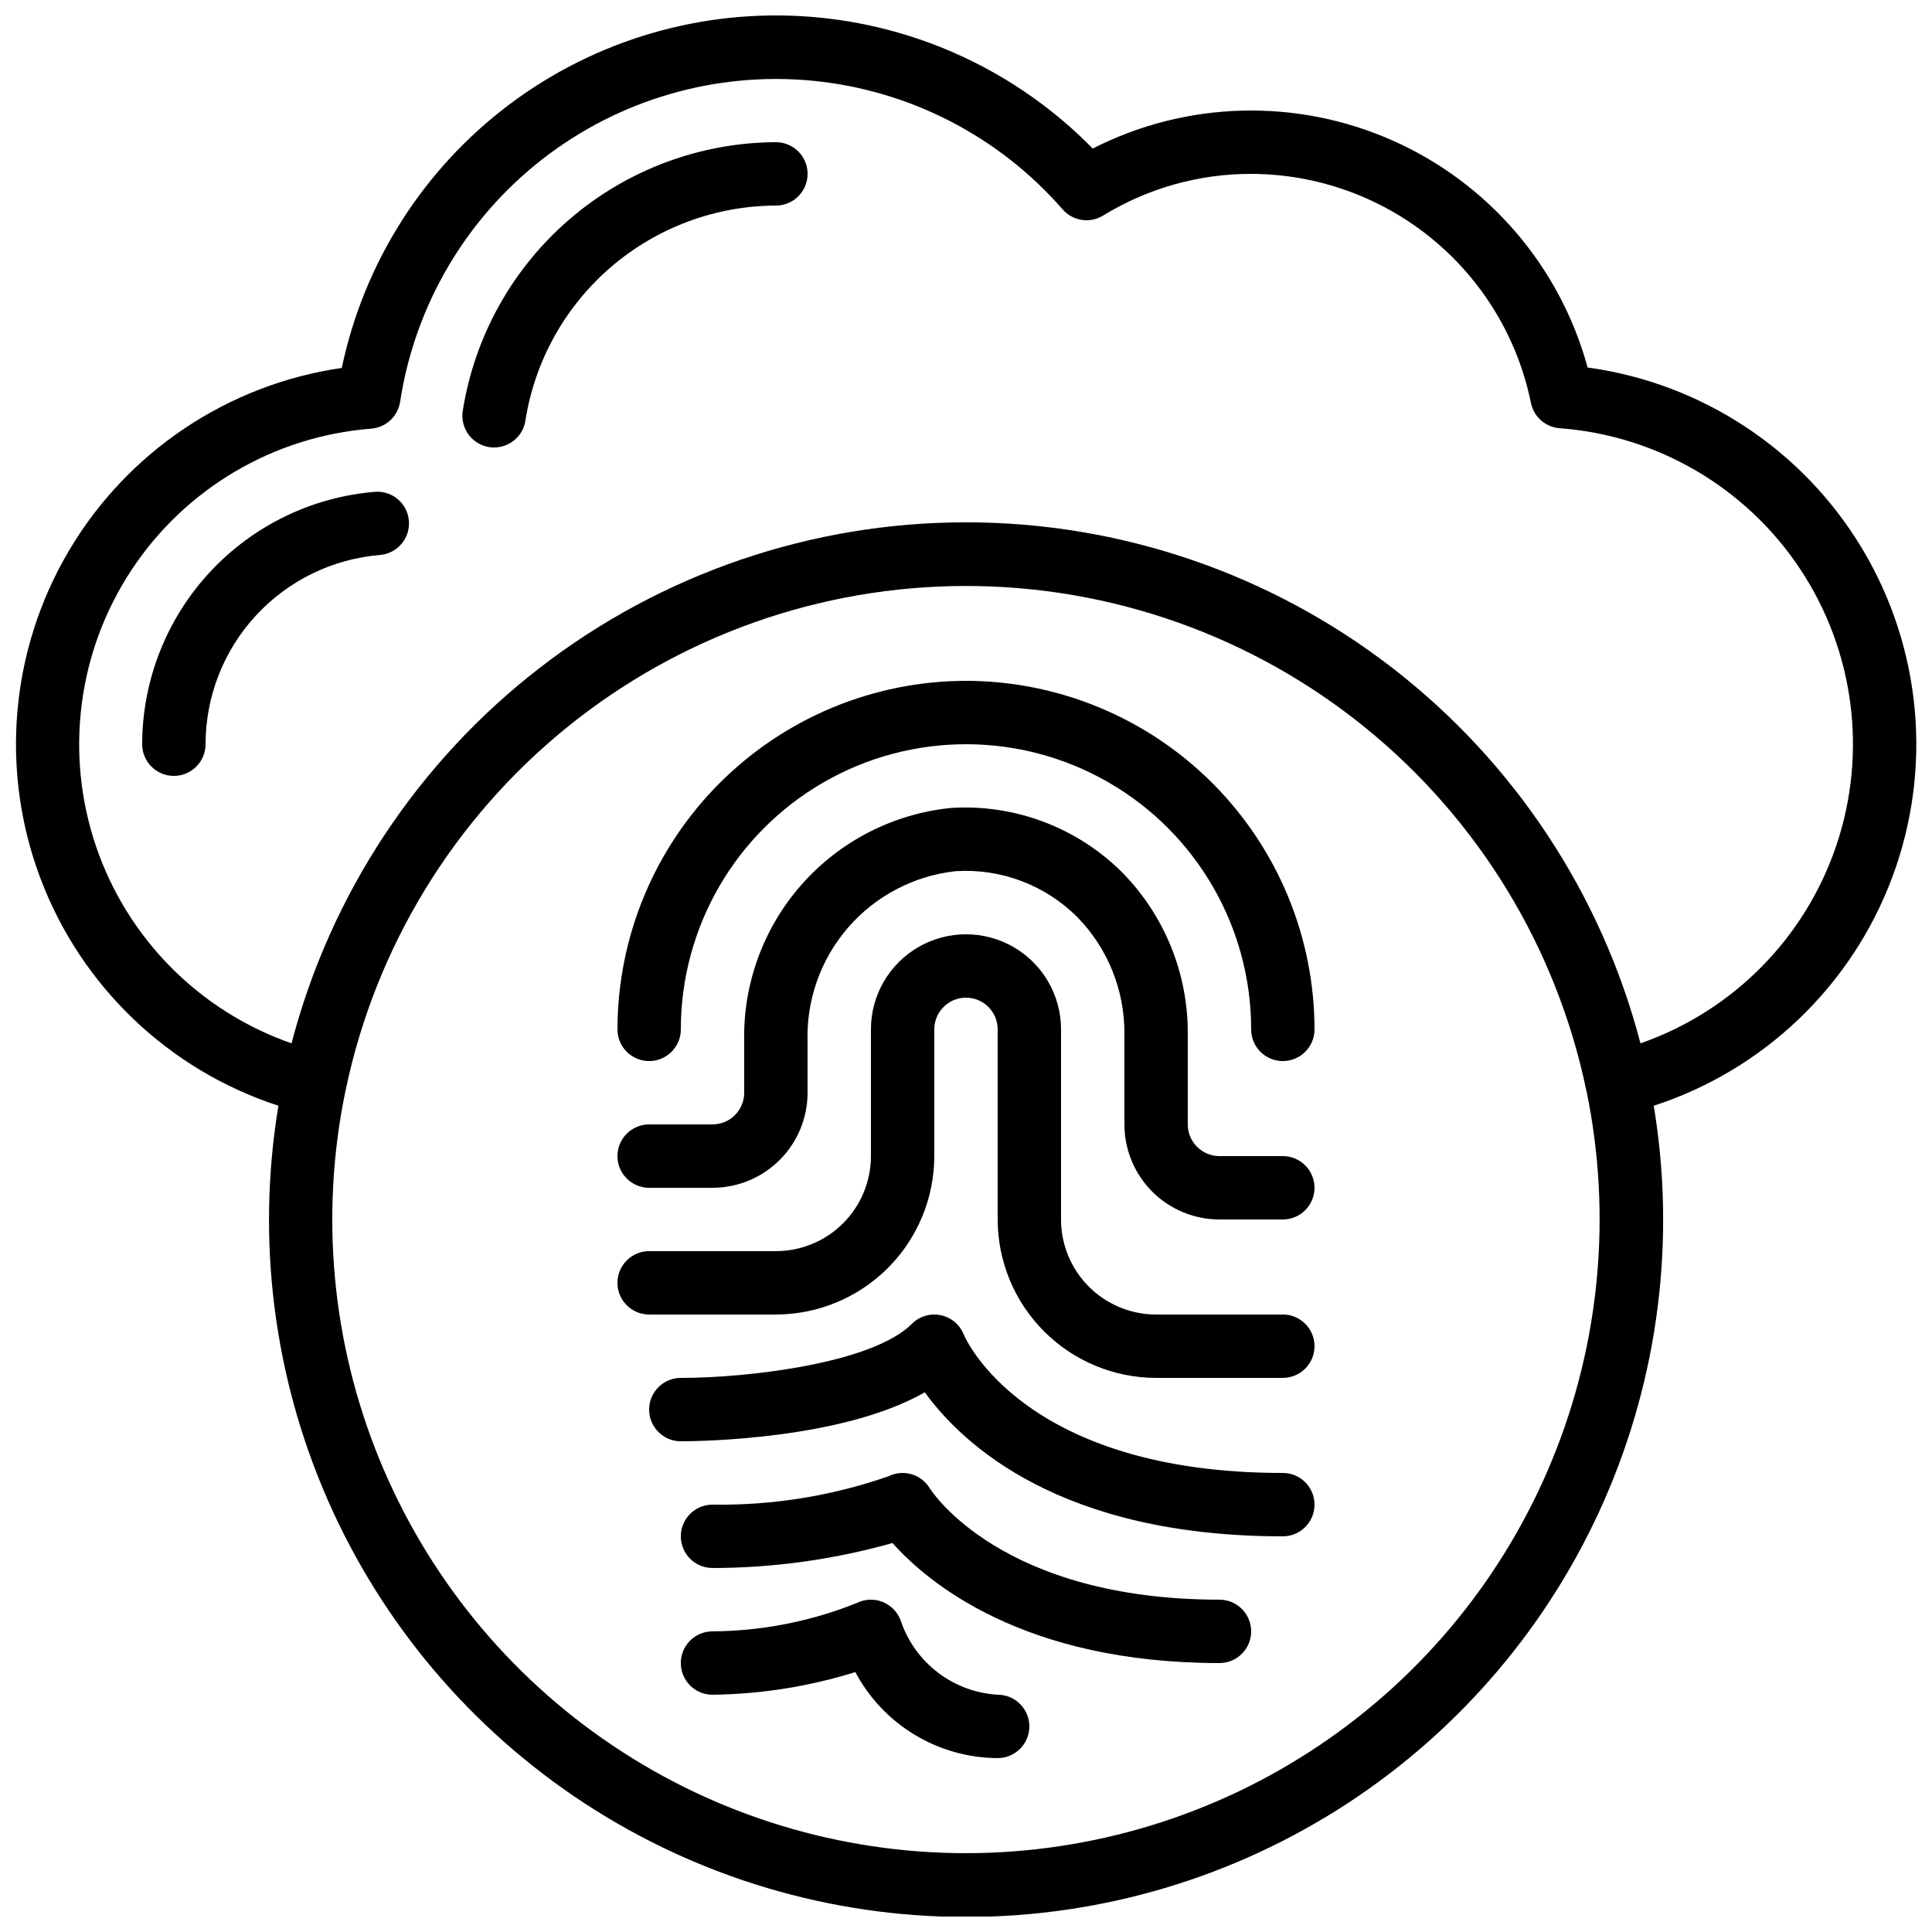 <?xml version="1.0" encoding="UTF-8"?>
<!-- Uploaded to: ICON Repo, www.svgrepo.com, Generator: ICON Repo Mixer Tools -->
<svg width="800px" height="800px" version="1.1" viewBox="144 144 512 512" xmlns="http://www.w3.org/2000/svg">
 <defs>
  <clipPath id="a">
   <path d="m148.09 148.09h503.81v503.81h-503.81z"/>
  </clipPath>
 </defs>
 <g clip-path="url(#a)">
  <path d="m564.73 241.37c-7.332-26.828-26.352-48.93-51.785-60.18-25.434-11.246-54.582-10.449-79.363 2.172-19.961-20.363-46.641-32.777-75.074-34.934-28.43-2.152-56.68 6.102-79.477 23.223-22.801 17.125-38.598 41.953-44.453 69.859-30.234 4.375-56.852 22.227-72.371 48.539-15.52 26.312-18.262 58.246-7.457 86.82 10.805 28.574 33.988 50.707 63.035 60.168-5.875 35.387-1.32 71.715 13.105 104.55s38.102 60.766 68.137 80.379c30.031 19.609 65.125 30.051 100.99 30.051 35.867 0 70.961-10.441 101-30.051 30.031-19.613 53.707-47.539 68.133-80.379 14.426-32.84 18.98-69.168 13.109-104.55 29.137-9.48 52.375-31.703 63.148-60.387 10.773-28.688 7.91-60.715-7.785-87.031-15.691-26.32-42.508-44.066-72.863-48.227zm-164.73 393.74c-33.359 0-65.961-9.93-93.648-28.531-27.691-18.598-49.215-45.023-61.828-75.902-12.613-30.883-15.742-64.816-8.992-97.484 0-0.066 0.066-0.117 0.082-0.184-0.004-0.059-0.004-0.117 0-0.176 7.898-37.75 28.551-71.633 58.484-95.949 29.934-24.32 67.324-37.594 105.89-37.594 38.57 0 75.961 13.273 105.89 37.594 29.934 24.316 50.586 58.199 58.484 95.949 0.004 0.059 0.004 0.117 0 0.176 0 0.074 0.074 0.145 0.102 0.227 6.723 32.66 3.578 66.582-9.043 97.449-12.617 30.867-34.137 57.281-61.816 75.875-27.676 18.598-60.266 28.535-93.609 28.551zm178.74-214.61c-10.32-39.547-33.465-74.555-65.809-99.543-32.348-24.984-72.062-38.539-112.93-38.539s-80.59 13.555-112.93 38.539c-32.344 24.988-55.488 59.996-65.812 99.543-24.438-8.523-43.574-27.848-51.863-52.367-8.285-24.52-4.797-51.492 9.461-73.094 14.258-21.602 37.684-35.418 63.488-37.438 3.914-0.289 7.109-3.246 7.691-7.129 3.891-25.461 17.379-48.461 37.699-64.285 20.32-15.82 45.93-23.262 71.566-20.793 25.633 2.465 49.352 14.656 66.277 34.066 2.688 3.109 7.227 3.82 10.73 1.68 11.812-7.254 25.406-11.082 39.266-11.059 17.453 0.035 34.359 6.094 47.867 17.148 13.508 11.055 22.785 26.434 26.27 43.535 0.742 3.699 3.867 6.449 7.633 6.719 25.859 1.93 49.375 15.703 63.711 37.312 14.336 21.609 17.883 48.629 9.609 73.207-8.27 24.578-27.434 43.953-51.918 52.496z"/>
 </g>
 <path d="m243.58 274.32c-16.836 1.336-32.551 8.965-44.02 21.359-11.469 12.398-17.852 28.656-17.883 45.547 0 4.637 3.762 8.395 8.398 8.395s8.398-3.758 8.398-8.395c0.012-12.656 4.785-24.84 13.371-34.133 8.59-9.293 20.355-15.016 32.969-16.031 4.535-0.445 7.891-4.43 7.555-8.973-0.336-4.547-4.234-7.996-8.789-7.769z"/>
 <path d="m349.62 181.68c-20.043 0.082-39.402 7.297-54.609 20.355-15.207 13.055-25.27 31.102-28.383 50.902-0.332 2.203 0.223 4.449 1.547 6.242 1.328 1.789 3.309 2.984 5.512 3.312 0.414 0.059 0.832 0.09 1.254 0.094 4.156 0 7.688-3.043 8.305-7.156 2.492-15.832 10.539-30.258 22.703-40.695 12.164-10.438 27.645-16.203 43.672-16.258 4.637 0 8.398-3.762 8.398-8.398s-3.762-8.398-8.398-8.398z"/>
 <path d="m400 324.43c-24.488 0.031-47.965 9.77-65.281 27.086-17.316 17.316-27.055 40.793-27.086 65.281 0 4.637 3.762 8.395 8.398 8.395s8.395-3.758 8.395-8.395c0-27 14.406-51.949 37.785-65.449 23.383-13.496 52.191-13.496 75.574 0 23.383 13.5 37.785 38.449 37.785 65.449 0 4.637 3.758 8.395 8.395 8.395 4.641 0 8.398-3.758 8.398-8.395-0.027-24.488-9.77-47.965-27.086-65.281-17.312-17.316-40.789-27.055-65.277-27.086z"/>
 <path d="m483.96 450.38h-16.793c-4.637 0-8.395-3.758-8.395-8.395v-24.27c0.016-15.793-6.141-30.973-17.156-42.293-11.98-12.07-28.59-18.379-45.562-17.309-15.277 1.523-29.414 8.762-39.586 20.266-10.168 11.504-15.617 26.422-15.25 41.773v13.434c0 2.227-0.887 4.363-2.461 5.938-1.574 1.574-3.711 2.461-5.938 2.461h-16.793c-4.637 0-8.398 3.758-8.398 8.395 0 4.637 3.762 8.398 8.398 8.398h16.793c6.68 0 13.09-2.656 17.812-7.379 4.723-4.723 7.379-11.133 7.379-17.812v-13.434c-0.371-11.094 3.457-21.918 10.719-30.312 7.266-8.395 17.43-13.738 28.461-14.965 12.086-0.789 23.922 3.699 32.445 12.309 7.93 8.184 12.355 19.137 12.344 30.531v24.27c0 6.68 2.652 13.086 7.375 17.812 4.727 4.723 11.133 7.375 17.812 7.375h16.793c4.641 0 8.398-3.758 8.398-8.395 0-4.637-3.758-8.398-8.398-8.398z"/>
 <path d="m483.96 492.36h-33.586c-6.68 0-13.086-2.652-17.812-7.379-4.723-4.723-7.379-11.129-7.379-17.812v-50.379c0-9-4.801-17.316-12.594-21.816s-17.398-4.5-25.191 0c-7.793 4.5-12.594 12.816-12.594 21.816v33.586c0 6.68-2.656 13.09-7.379 17.812-4.723 4.723-11.133 7.379-17.812 7.379h-33.586c-4.637 0-8.398 3.758-8.398 8.395 0 4.641 3.762 8.398 8.398 8.398h33.586c11.133-0.012 21.801-4.441 29.672-12.312 7.871-7.871 12.301-18.539 12.312-29.672v-33.586c0-4.637 3.758-8.398 8.398-8.398 4.637 0 8.395 3.762 8.395 8.398v50.383-0.004c0.016 11.133 4.441 21.805 12.312 29.672 7.871 7.871 18.543 12.301 29.672 12.312h33.586c4.641 0 8.398-3.758 8.398-8.395 0-4.641-3.758-8.398-8.398-8.398z"/>
 <path d="m483.96 534.35c-68.242 0-83.969-35.266-84.562-36.703-1.047-2.621-3.344-4.543-6.109-5.109-2.766-0.57-5.633 0.293-7.629 2.289-10.41 10.41-43.09 14.332-61.238 14.332-4.637 0-8.395 3.762-8.395 8.398 0 4.637 3.758 8.395 8.395 8.395 4.812 0 42.707-0.41 64.656-12.98 9.984 13.762 35.93 38.172 94.883 38.172 4.641 0 8.398-3.758 8.398-8.395 0-4.641-3.758-8.398-8.398-8.398z"/>
 <path d="m467.17 567.93c-57.5 0-76.066-28.398-76.789-29.539-2.262-3.731-7.008-5.106-10.914-3.164-14.988 5.219-30.777 7.762-46.645 7.516-4.637 0-8.398 3.758-8.398 8.395s3.762 8.398 8.398 8.398c16.125-0.016 32.172-2.242 47.695-6.617 9.453 10.598 34.836 31.809 86.652 31.809 4.641 0 8.398-3.762 8.398-8.398s-3.758-8.398-8.398-8.398z"/>
 <path d="m408.39 593.12c-5.719-0.336-11.207-2.363-15.77-5.824-4.562-3.465-7.996-8.203-9.855-13.621-0.77-2.309-2.504-4.172-4.75-5.106-2.246-0.93-4.789-0.844-6.965 0.242-12.16 4.879-25.129 7.43-38.23 7.516-4.637 0-8.398 3.758-8.398 8.398 0 4.637 3.762 8.395 8.398 8.395 12.84-0.156 25.594-2.18 37.852-6.004 3.641 6.856 9.066 12.598 15.711 16.609 6.641 4.016 14.246 6.156 22.008 6.188 4.637 0 8.398-3.758 8.398-8.395 0-4.637-3.762-8.398-8.398-8.398z"/>
</svg>
